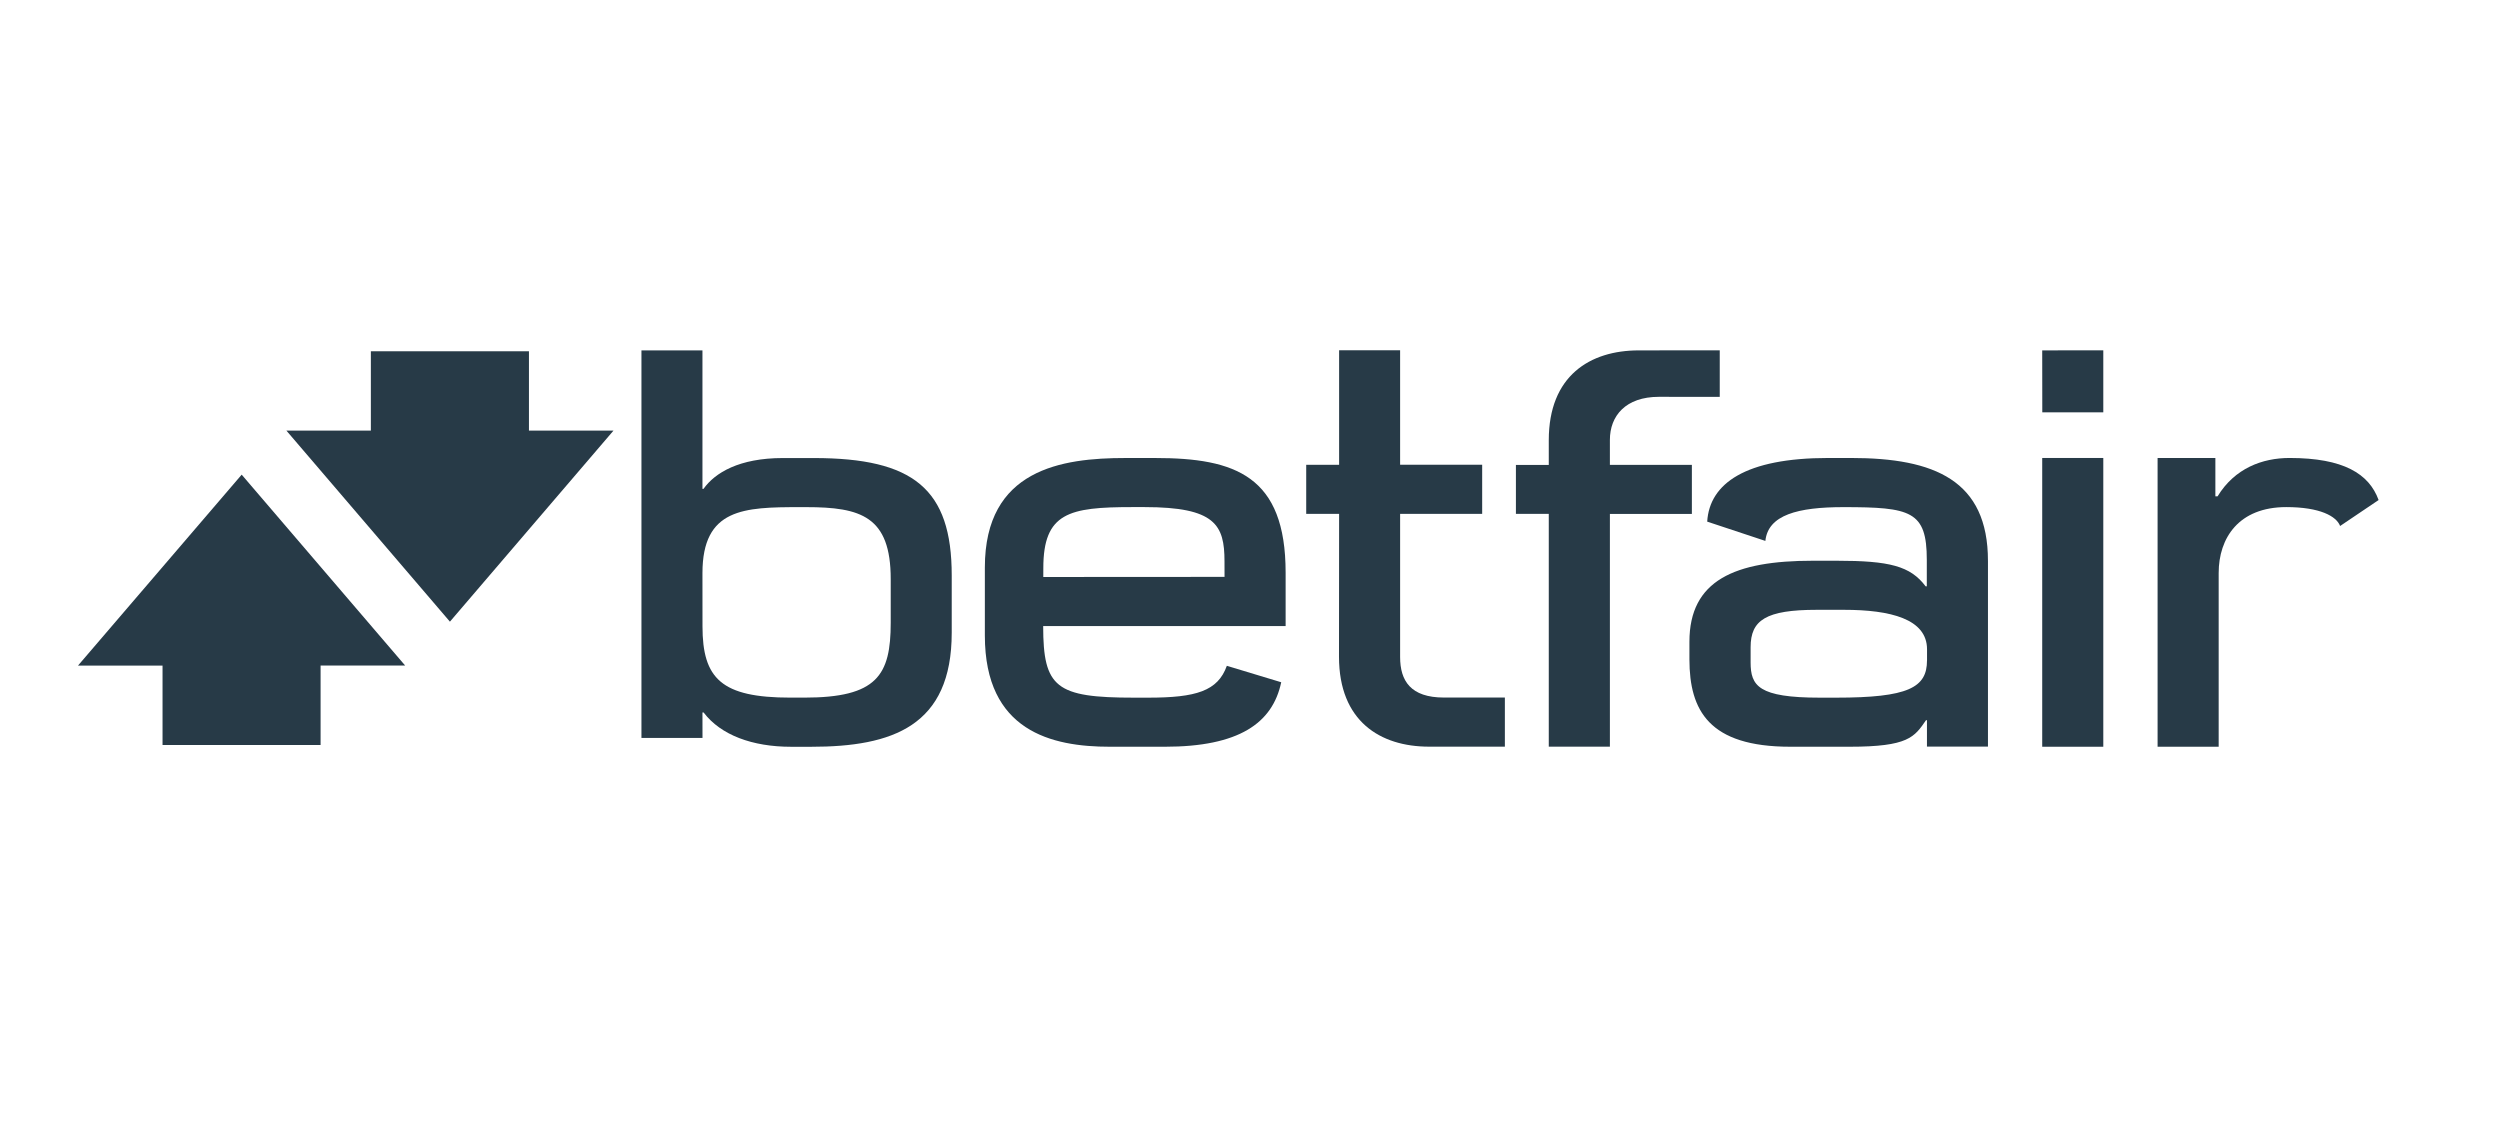 <svg xmlns="http://www.w3.org/2000/svg" viewBox="0 0 652 296"><style>.shp0{fill:#273a47}</style><g id="g10"><g id="g12"><path id="path14" fill-rule="evenodd" d="M183.21 192.46h-15.92V91.38h15.91v36.11h.28c2.96-4.18 9.3-8.03 20.66-8.03h8.09c26.01 0 35.98 8.03 35.98 30.61v14.91c.01 24.4-15.47 29.78-36.65 29.78h-5.24c-10.11 0-18.35-3.05-22.82-8.95h-.3l.01 6.65zm0-29.12c0 13.65 4.93 18.6 22.94 18.6h3.62c18.99 0 22.53-5.84 22.53-19.54v-11.39c0-16.36-7.8-18.75-22.03-18.75h-1.66c-14.6 0-25.41.31-25.41 17.22 0 0 0 13.87.01 13.86z" class="shp0"/><path id="path16" d="M441.24 121.24h-21.38v-6.53c0-6.22 4.08-11.22 12.78-11.22l15.87.02V91.36l-21.11.02c-12.76 0-23.48 6.64-23.48 23.42v6.45h-8.57v12.77h8.57v60.71h15.94v-60.7h21.38v-12.79" class="shp0"/><path id="path18" d="M349.21 171.29c0 16.78 10.73 23.44 23.49 23.44h19.77v-12.81h-15.88c-8.69 0-11.44-4.35-11.44-10.57v-37.34h21.4v-12.8h-21.4V91.35h-15.91v29.87h-8.58v12.79h8.58l-.03 37.28z" class="shp0"/><path id="path20" d="M532.63 107.54h15.91V91.36l-15.93.02.02 16.16z" class="shp0"/><path id="path22" d="M532.61 194.75h15.93v-75.31h-15.93v75.31z" class="shp0"/><path id="path24" fill-rule="evenodd" d="M256.85 165.78V148c0-25.65 20.08-28.55 36.64-28.55h7.79c20.92 0 34.01 4.69 34.01 29.9v13.93H272.1l-.04.01c.01 16.07 3.33 18.66 23.71 18.66h3.68c12.49 0 18.16-1.72 20.51-8.31l14.18 4.29c-2.25 10.7-11.07 16.82-30.35 16.82h-14.33c-15.2.01-32.6-4.06-32.61-28.97zm15.25-17.62l-.01 2.32 47.27-.03-.01-4.04c0-9.5-2.39-14.16-20.87-14.16h-3.22c-16.42 0-23.16 1.45-23.16 15.91z" class="shp0"/><path id="path26" fill-rule="evenodd" d="M518.46 146.3v48.41h-15.91v-6.89h-.24c-3.04 4.4-4.57 6.93-19.93 6.93h-15.47c-21.24 0-26.29-9.48-26.31-22.76v-4.6c0-16.09 11.85-21.15 32.17-21.15H479c13.79 0 19.22 1.37 23.2 6.67h.31V146c0-12.73-4.16-13.74-21.76-13.74-11.82 0-19.64 2.01-20.34 8.81l-15.17-5.03c.61-9.95 9.97-16.6 31.57-16.6h5.95c21.72 0 35.72 5.8 35.7 26.86zm-15.89 25.95v-2.91c0-7.93-9.57-10.3-21.66-10.3h-7.09c-13.27 0-17.26 2.67-17.26 9.75v3.96c0 6.11 2.03 9.2 18.05 9.2h4.25c18.85 0 23.7-2.63 23.7-9.7h.01z" class="shp0"/><path id="path28" d="M597.11 119.44c-7.07 0-14.29 2.67-18.76 10h-.58v-10l-15.07.01v75.3h15.93v-45.31c0-9.15 5.25-17.19 17.62-17.19 8.84 0 13.1 2.4 14.05 4.93l10.04-6.77c-2.49-6.85-9.14-10.97-23.23-10.97z" class="shp0"/><path id="path30" d="M137.95 91.61H96.72v20.69H74.69l42.65 49.83L160 112.3h-22.05V91.61z" class="shp0"/><path id="path32" d="M20.34 173.59h22.05v20.7h41.22v-20.72h22.05l-42.63-49.78-42.69 49.8z" class="shp0"/></g></g></svg>